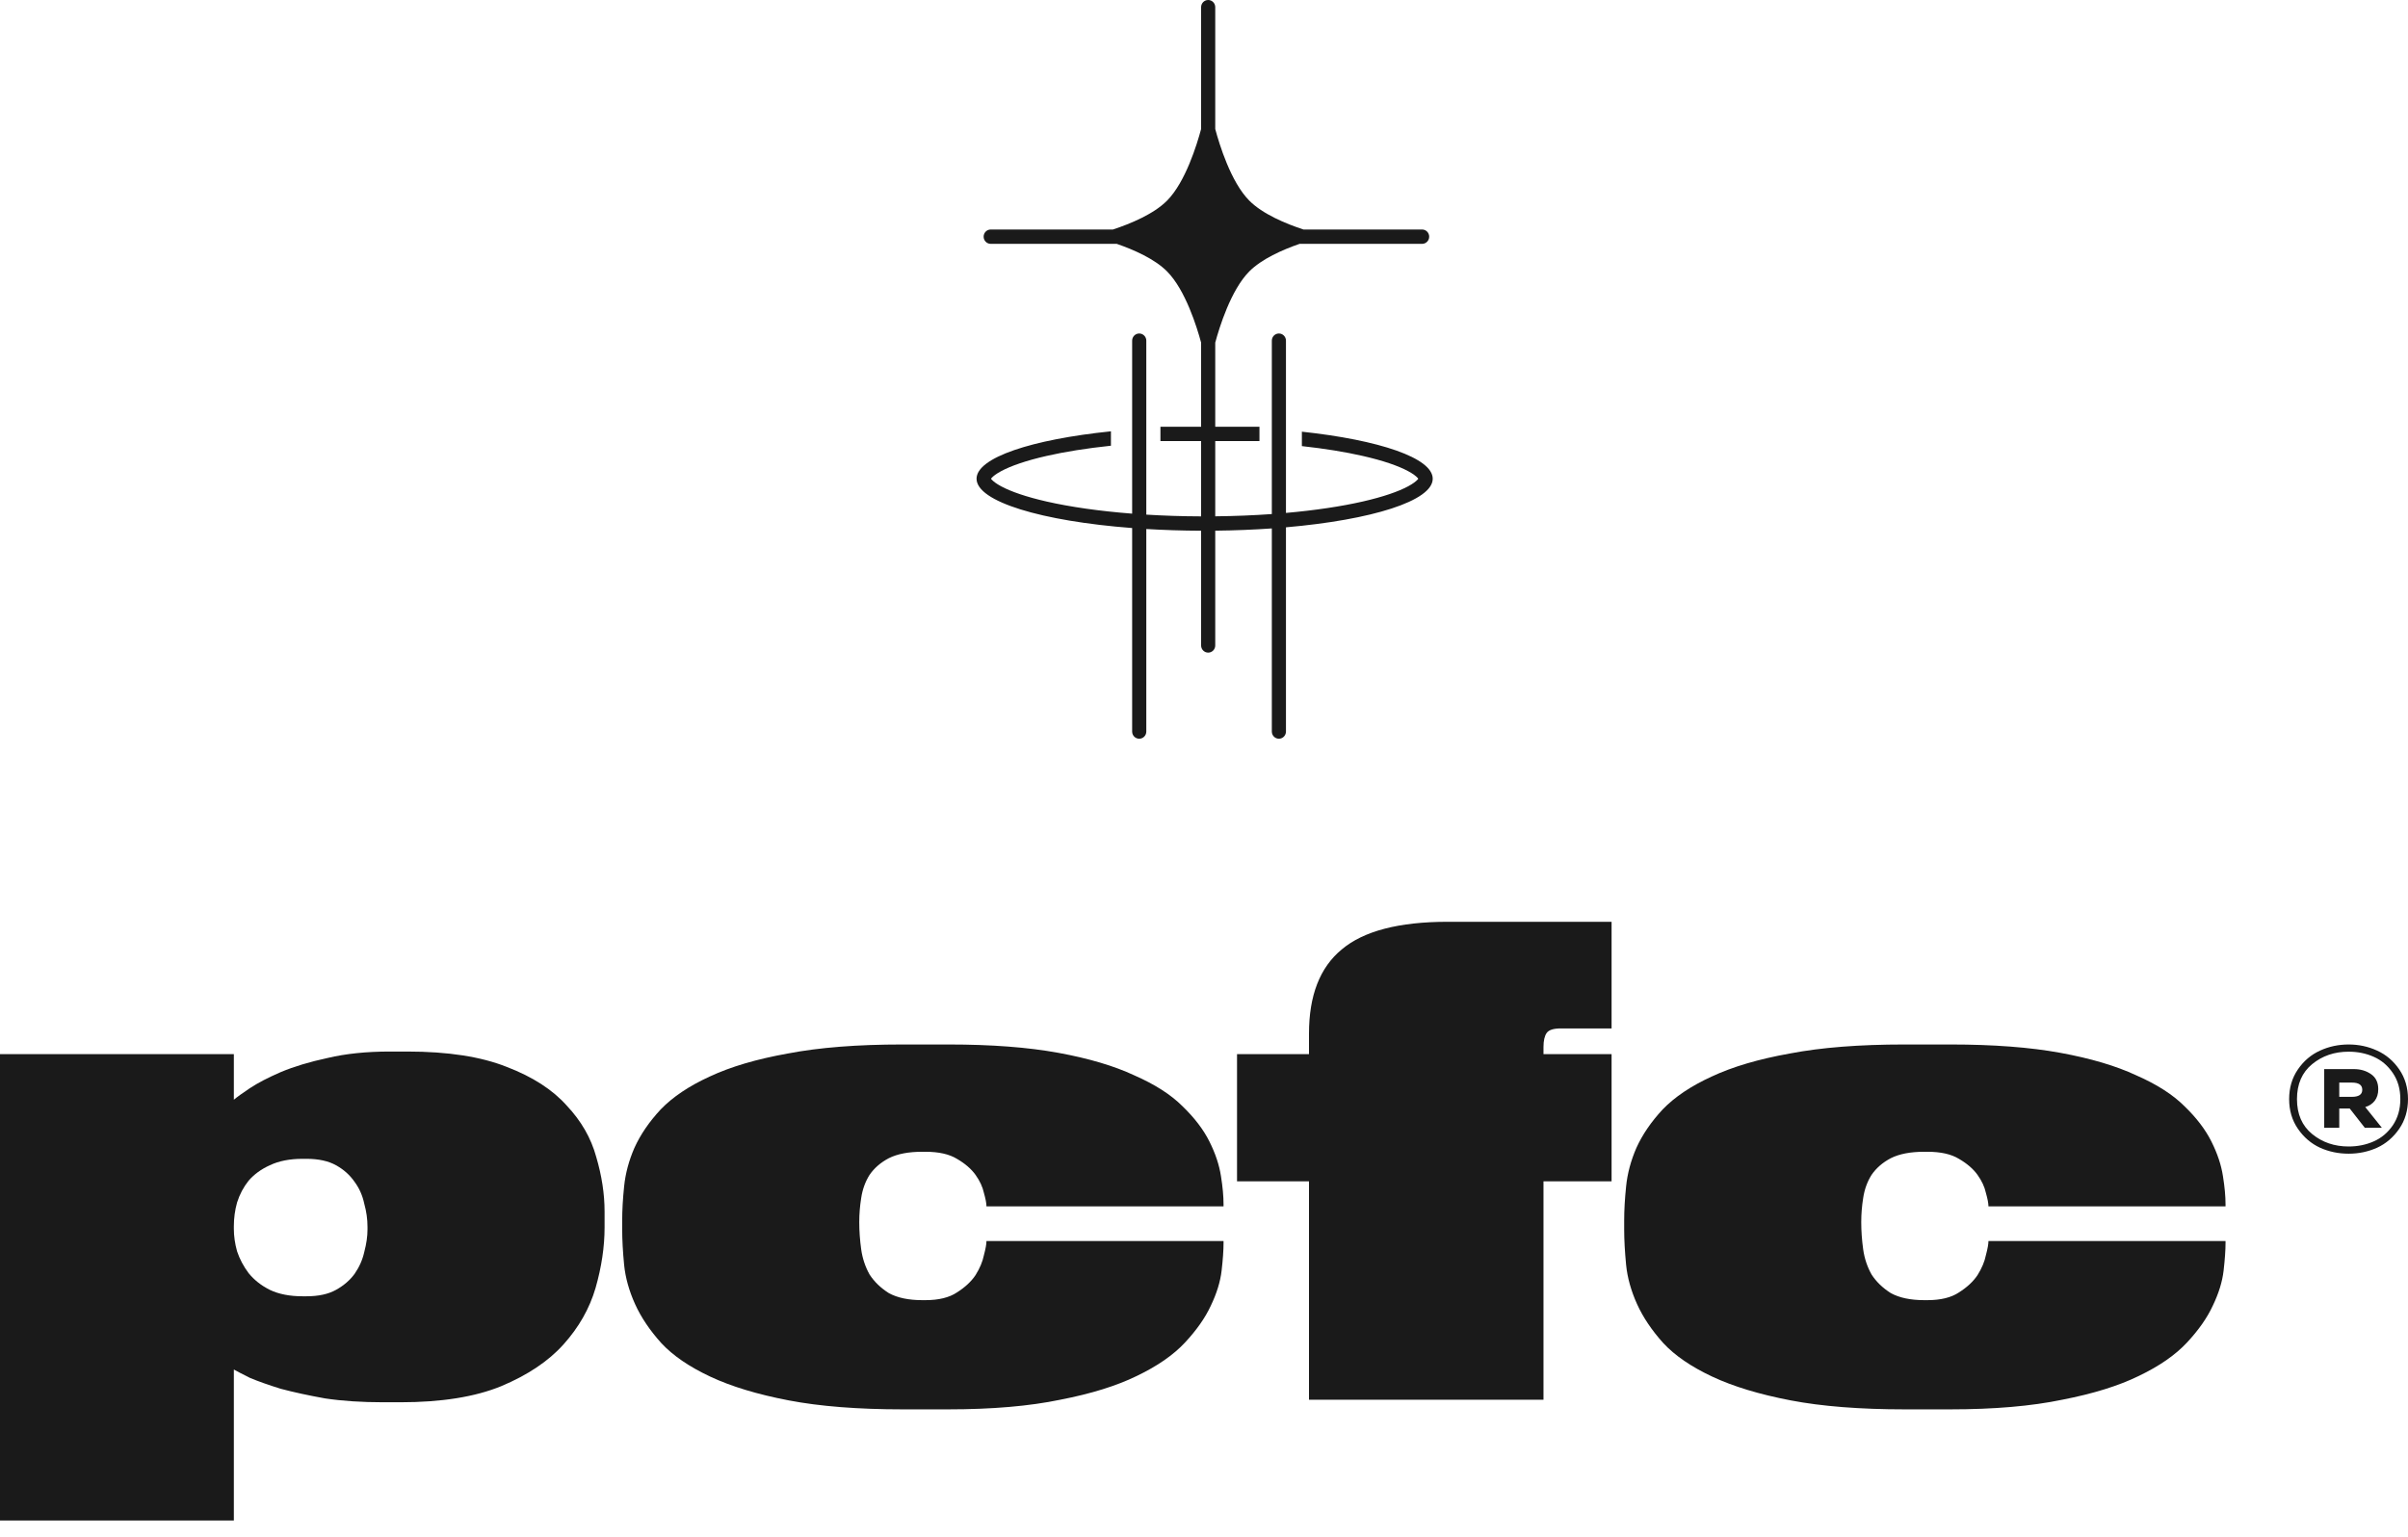 <?xml version="1.0" encoding="UTF-8"?> <svg xmlns="http://www.w3.org/2000/svg" width="130" height="83" viewBox="0 0 130 83" fill="none"><path d="M12.625 66.352C12.625 66.746 12.683 67.15 12.799 67.566C12.938 67.983 13.146 68.376 13.423 68.746C13.724 69.116 14.105 69.416 14.568 69.647C15.053 69.879 15.643 69.994 16.337 69.994H16.545C17.192 69.994 17.724 69.879 18.14 69.647C18.557 69.416 18.892 69.127 19.146 68.78C19.401 68.41 19.574 68.017 19.666 67.601C19.782 67.162 19.84 66.757 19.84 66.387V66.248C19.84 65.832 19.782 65.416 19.666 65C19.574 64.56 19.401 64.167 19.146 63.82C18.892 63.45 18.557 63.15 18.14 62.919C17.724 62.687 17.192 62.572 16.545 62.572H16.337C15.643 62.572 15.053 62.687 14.568 62.919C14.105 63.127 13.724 63.404 13.423 63.751C13.146 64.098 12.938 64.491 12.799 64.93C12.683 65.347 12.625 65.774 12.625 66.214V66.352ZM12.625 56.918V59.381C12.787 59.242 13.076 59.034 13.492 58.756C13.909 58.479 14.464 58.19 15.157 57.889C15.874 57.589 16.718 57.334 17.689 57.126C18.661 56.895 19.782 56.779 21.054 56.779H21.99C24.187 56.779 25.979 57.057 27.367 57.612C28.754 58.144 29.829 58.837 30.592 59.693C31.378 60.525 31.91 61.45 32.188 62.468C32.488 63.485 32.639 64.468 32.639 65.416V66.283C32.639 67.324 32.477 68.41 32.153 69.543C31.829 70.653 31.251 71.671 30.419 72.596C29.61 73.498 28.488 74.249 27.054 74.85C25.644 75.428 23.829 75.717 21.609 75.717H20.707C19.528 75.717 18.476 75.648 17.551 75.509C16.649 75.347 15.851 75.174 15.157 74.989C14.487 74.781 13.932 74.584 13.492 74.399C13.076 74.191 12.787 74.041 12.625 73.948V82.1H0V56.918H12.625Z" fill="#1A1A1A"></path><path d="M48.747 76.1C46.319 76.1 44.261 75.938 42.573 75.614C40.885 75.29 39.475 74.863 38.342 74.331C37.209 73.799 36.33 73.198 35.706 72.527C35.081 71.833 34.607 71.128 34.283 70.411C33.96 69.695 33.763 68.989 33.694 68.296C33.624 67.579 33.59 66.943 33.59 66.388V65.902C33.59 65.347 33.624 64.734 33.694 64.064C33.763 63.37 33.948 62.676 34.249 61.983C34.573 61.266 35.047 60.572 35.671 59.902C36.319 59.231 37.197 58.641 38.307 58.133C39.44 57.601 40.851 57.185 42.539 56.884C44.227 56.56 46.285 56.398 48.713 56.398H51.21C53.522 56.398 55.499 56.549 57.141 56.849C58.783 57.15 60.147 57.555 61.234 58.063C62.344 58.549 63.211 59.104 63.835 59.728C64.483 60.352 64.969 60.989 65.292 61.636C65.616 62.283 65.824 62.908 65.916 63.509C66.009 64.087 66.055 64.596 66.055 65.035V65.139H53.256C53.256 64.977 53.21 64.734 53.118 64.411C53.048 64.087 52.898 63.763 52.667 63.44C52.435 63.116 52.1 62.827 51.661 62.572C51.245 62.318 50.678 62.191 49.961 62.191H49.788C49.048 62.191 48.447 62.306 47.984 62.538C47.545 62.769 47.198 63.07 46.944 63.44C46.712 63.809 46.562 64.226 46.493 64.688C46.423 65.127 46.389 65.555 46.389 65.972V66.006C46.389 66.469 46.423 66.954 46.493 67.463C46.562 67.949 46.712 68.4 46.944 68.816C47.198 69.209 47.545 69.544 47.984 69.822C48.447 70.076 49.048 70.203 49.788 70.203H49.961C50.678 70.203 51.245 70.064 51.661 69.787C52.1 69.509 52.435 69.197 52.667 68.85C52.898 68.481 53.048 68.122 53.118 67.775C53.21 67.428 53.256 67.174 53.256 67.012H66.055V67.116C66.055 67.509 66.02 68.006 65.951 68.608C65.882 69.209 65.685 69.845 65.362 70.515C65.061 71.163 64.598 71.822 63.974 72.492C63.35 73.163 62.483 73.764 61.373 74.296C60.286 74.828 58.91 75.256 57.245 75.579C55.58 75.926 53.557 76.1 51.175 76.1H48.747Z" fill="#1A1A1A"></path><path d="M87.004 55.531H84.264C83.871 55.531 83.617 55.612 83.501 55.774C83.386 55.936 83.328 56.19 83.328 56.537V56.919H87.004V63.786H83.328V75.579H70.668V63.786H66.783V56.919H70.668V55.809C70.668 53.751 71.257 52.236 72.437 51.265C73.616 50.271 75.524 49.773 78.16 49.773H87.004V55.531Z" fill="#1A1A1A"></path><path d="M102.841 76.1C100.413 76.1 98.355 75.938 96.667 75.614C94.979 75.29 93.569 74.863 92.436 74.331C91.303 73.799 90.424 73.198 89.8 72.527C89.175 71.833 88.701 71.128 88.377 70.411C88.054 69.695 87.857 68.989 87.788 68.296C87.719 67.579 87.684 66.943 87.684 66.388V65.902C87.684 65.347 87.719 64.734 87.788 64.064C87.857 63.37 88.042 62.676 88.343 61.983C88.667 61.266 89.141 60.572 89.765 59.902C90.412 59.231 91.291 58.641 92.401 58.133C93.534 57.601 94.945 57.185 96.633 56.884C98.321 56.56 100.379 56.398 102.807 56.398H105.304C107.616 56.398 109.593 56.549 111.235 56.849C112.877 57.15 114.241 57.555 115.328 58.063C116.438 58.549 117.305 59.104 117.929 59.728C118.577 60.352 119.062 60.989 119.386 61.636C119.71 62.283 119.918 62.908 120.01 63.509C120.103 64.087 120.149 64.596 120.149 65.035V65.139H107.35C107.35 64.977 107.304 64.734 107.212 64.411C107.142 64.087 106.992 63.763 106.761 63.44C106.53 63.116 106.194 62.827 105.755 62.572C105.339 62.318 104.772 62.191 104.055 62.191H103.882C103.142 62.191 102.541 62.306 102.078 62.538C101.639 62.769 101.292 63.07 101.038 63.44C100.806 63.809 100.656 64.226 100.587 64.688C100.517 65.127 100.483 65.555 100.483 65.972V66.006C100.483 66.469 100.517 66.954 100.587 67.463C100.656 67.949 100.806 68.4 101.038 68.816C101.292 69.209 101.639 69.544 102.078 69.822C102.541 70.076 103.142 70.203 103.882 70.203H104.055C104.772 70.203 105.339 70.064 105.755 69.787C106.194 69.509 106.53 69.197 106.761 68.85C106.992 68.481 107.142 68.122 107.212 67.775C107.304 67.428 107.35 67.174 107.35 67.012H120.149V67.116C120.149 67.509 120.114 68.006 120.045 68.608C119.976 69.209 119.779 69.845 119.455 70.515C119.155 71.163 118.692 71.822 118.068 72.492C117.444 73.163 116.577 73.764 115.467 74.296C114.38 74.828 113.004 75.256 111.339 75.579C109.674 75.926 107.651 76.1 105.269 76.1H102.841Z" fill="#1A1A1A"></path><path d="M129.527 57.743C129.842 58.202 130 58.737 130 59.347C130 59.957 129.842 60.492 129.527 60.95C129.211 61.409 128.814 61.749 128.335 61.971C127.855 62.187 127.343 62.295 126.796 62.295C126.243 62.295 125.728 62.187 125.249 61.971C124.77 61.749 124.372 61.409 124.057 60.95C123.741 60.492 123.583 59.957 123.583 59.347C123.583 58.737 123.741 58.202 124.057 57.743C124.372 57.284 124.77 56.947 125.249 56.73C125.728 56.509 126.243 56.398 126.796 56.398C127.343 56.398 127.855 56.509 128.335 56.73C128.814 56.947 129.211 57.284 129.527 57.743ZM124.826 57.459C124.279 57.908 124.006 58.537 124.006 59.347C124.006 60.157 124.279 60.786 124.826 61.234C125.373 61.682 126.029 61.906 126.796 61.906C127.286 61.906 127.737 61.814 128.149 61.631C128.566 61.447 128.909 61.158 129.18 60.764C129.45 60.364 129.586 59.892 129.586 59.347C129.586 58.801 129.45 58.332 129.18 57.937C128.909 57.538 128.566 57.246 128.149 57.063C127.737 56.879 127.286 56.787 126.796 56.787C126.029 56.787 125.373 57.011 124.826 57.459ZM126.289 60.894H125.477V57.727H127.075C127.43 57.727 127.737 57.816 127.996 57.994C128.261 58.172 128.394 58.445 128.394 58.812C128.394 59.066 128.329 59.276 128.199 59.444C128.07 59.606 127.901 59.717 127.692 59.776L128.588 60.894H127.667L126.855 59.857H126.289V60.894ZM126.289 58.456V59.225H126.973C127.345 59.225 127.531 59.098 127.531 58.844C127.531 58.585 127.345 58.456 126.973 58.456H126.289Z" fill="#1A1A1A"></path><path fill-rule="evenodd" clip-rule="evenodd" d="M76.588 25.82C76.589 25.818 76.59 25.816 76.59 25.816C76.59 25.816 76.589 25.817 76.589 25.818C76.589 25.818 76.589 25.819 76.588 25.82ZM53.481 25.816C53.481 25.816 53.481 25.818 53.482 25.82C53.481 25.818 53.481 25.816 53.481 25.816ZM53.481 25.884C53.481 25.884 53.481 25.883 53.482 25.881C53.481 25.883 53.481 25.884 53.481 25.884ZM76.588 25.881C76.589 25.882 76.589 25.883 76.589 25.883C76.59 25.884 76.59 25.884 76.59 25.884C76.59 25.884 76.589 25.884 76.589 25.883C76.589 25.882 76.589 25.882 76.588 25.881Z" fill="#1A1A1A"></path><path fill-rule="evenodd" clip-rule="evenodd" d="M65.607 0.387C65.607 0.173 65.436 0 65.226 0C65.015 0 64.844 0.173 64.844 0.387V6.965C64.619 7.806 64.001 9.823 63.013 10.826C62.29 11.559 61.032 12.08 60.084 12.392H53.485C53.274 12.392 53.103 12.566 53.103 12.779C53.103 12.993 53.274 13.167 53.485 13.167H60.29C61.208 13.484 62.342 13.982 63.013 14.663C64.001 15.666 64.619 17.667 64.844 18.501V23.042H62.648V23.816H64.844V27.882C63.82 27.879 62.828 27.846 61.885 27.788V18.394C61.885 18.181 61.714 18.007 61.503 18.007C61.292 18.007 61.121 18.181 61.121 18.394V27.735C59.35 27.598 57.772 27.37 56.495 27.079C55.41 26.831 54.584 26.547 54.047 26.258C53.779 26.113 53.62 25.987 53.536 25.894C53.52 25.876 53.508 25.861 53.5 25.849C53.508 25.838 53.52 25.823 53.536 25.805C53.62 25.712 53.779 25.585 54.047 25.441C54.584 25.151 55.41 24.867 56.495 24.62C57.49 24.393 58.667 24.205 59.976 24.067V23.289C55.699 23.729 52.721 24.71 52.721 25.849C52.721 27.088 56.239 28.139 61.121 28.512V39.501C61.121 39.715 61.292 39.888 61.503 39.888C61.714 39.888 61.885 39.715 61.885 39.501V28.564C62.831 28.621 63.822 28.653 64.844 28.657V34.853C64.844 35.067 65.015 35.24 65.226 35.24C65.436 35.24 65.607 35.067 65.607 34.853V28.654C66.666 28.643 67.689 28.601 68.662 28.533V39.5C68.662 39.714 68.833 39.888 69.044 39.888C69.254 39.888 69.425 39.714 69.425 39.5V28.473C74.058 28.07 77.348 27.047 77.348 25.849C77.348 24.727 74.459 23.758 70.284 23.309V24.088C71.517 24.223 72.628 24.404 73.574 24.62C74.659 24.867 75.486 25.151 76.022 25.441C76.291 25.585 76.45 25.712 76.533 25.805C76.549 25.823 76.561 25.838 76.569 25.849C76.561 25.861 76.549 25.876 76.533 25.894C76.45 25.987 76.291 26.113 76.022 26.258C75.486 26.547 74.659 26.831 73.574 27.079C72.413 27.344 71.004 27.556 69.425 27.696V18.394C69.425 18.18 69.254 18.007 69.044 18.007C68.833 18.007 68.662 18.18 68.662 18.394V27.757C67.693 27.826 66.669 27.868 65.607 27.879V23.816H67.994V23.042H65.607V18.501C65.832 17.667 66.45 15.666 67.438 14.663C68.11 13.982 69.243 13.484 70.161 13.167H76.775C76.986 13.167 77.157 12.993 77.157 12.779C77.157 12.566 76.986 12.392 76.775 12.392H70.368C69.419 12.08 68.161 11.559 67.438 10.826C66.45 9.823 65.832 7.806 65.607 6.965V0.387ZM76.588 25.819C76.589 25.817 76.589 25.816 76.589 25.816C76.589 25.816 76.589 25.816 76.589 25.817C76.588 25.817 76.588 25.818 76.588 25.819ZM53.48 25.816C53.48 25.816 53.481 25.817 53.482 25.819C53.48 25.817 53.48 25.816 53.48 25.816ZM53.48 25.883C53.48 25.883 53.48 25.882 53.482 25.88C53.481 25.882 53.48 25.883 53.48 25.883ZM76.588 25.88C76.588 25.881 76.589 25.882 76.589 25.882C76.589 25.883 76.589 25.883 76.589 25.883C76.589 25.883 76.589 25.883 76.588 25.882C76.588 25.881 76.588 25.881 76.588 25.88Z" fill="#1A1A1A"></path></svg> 